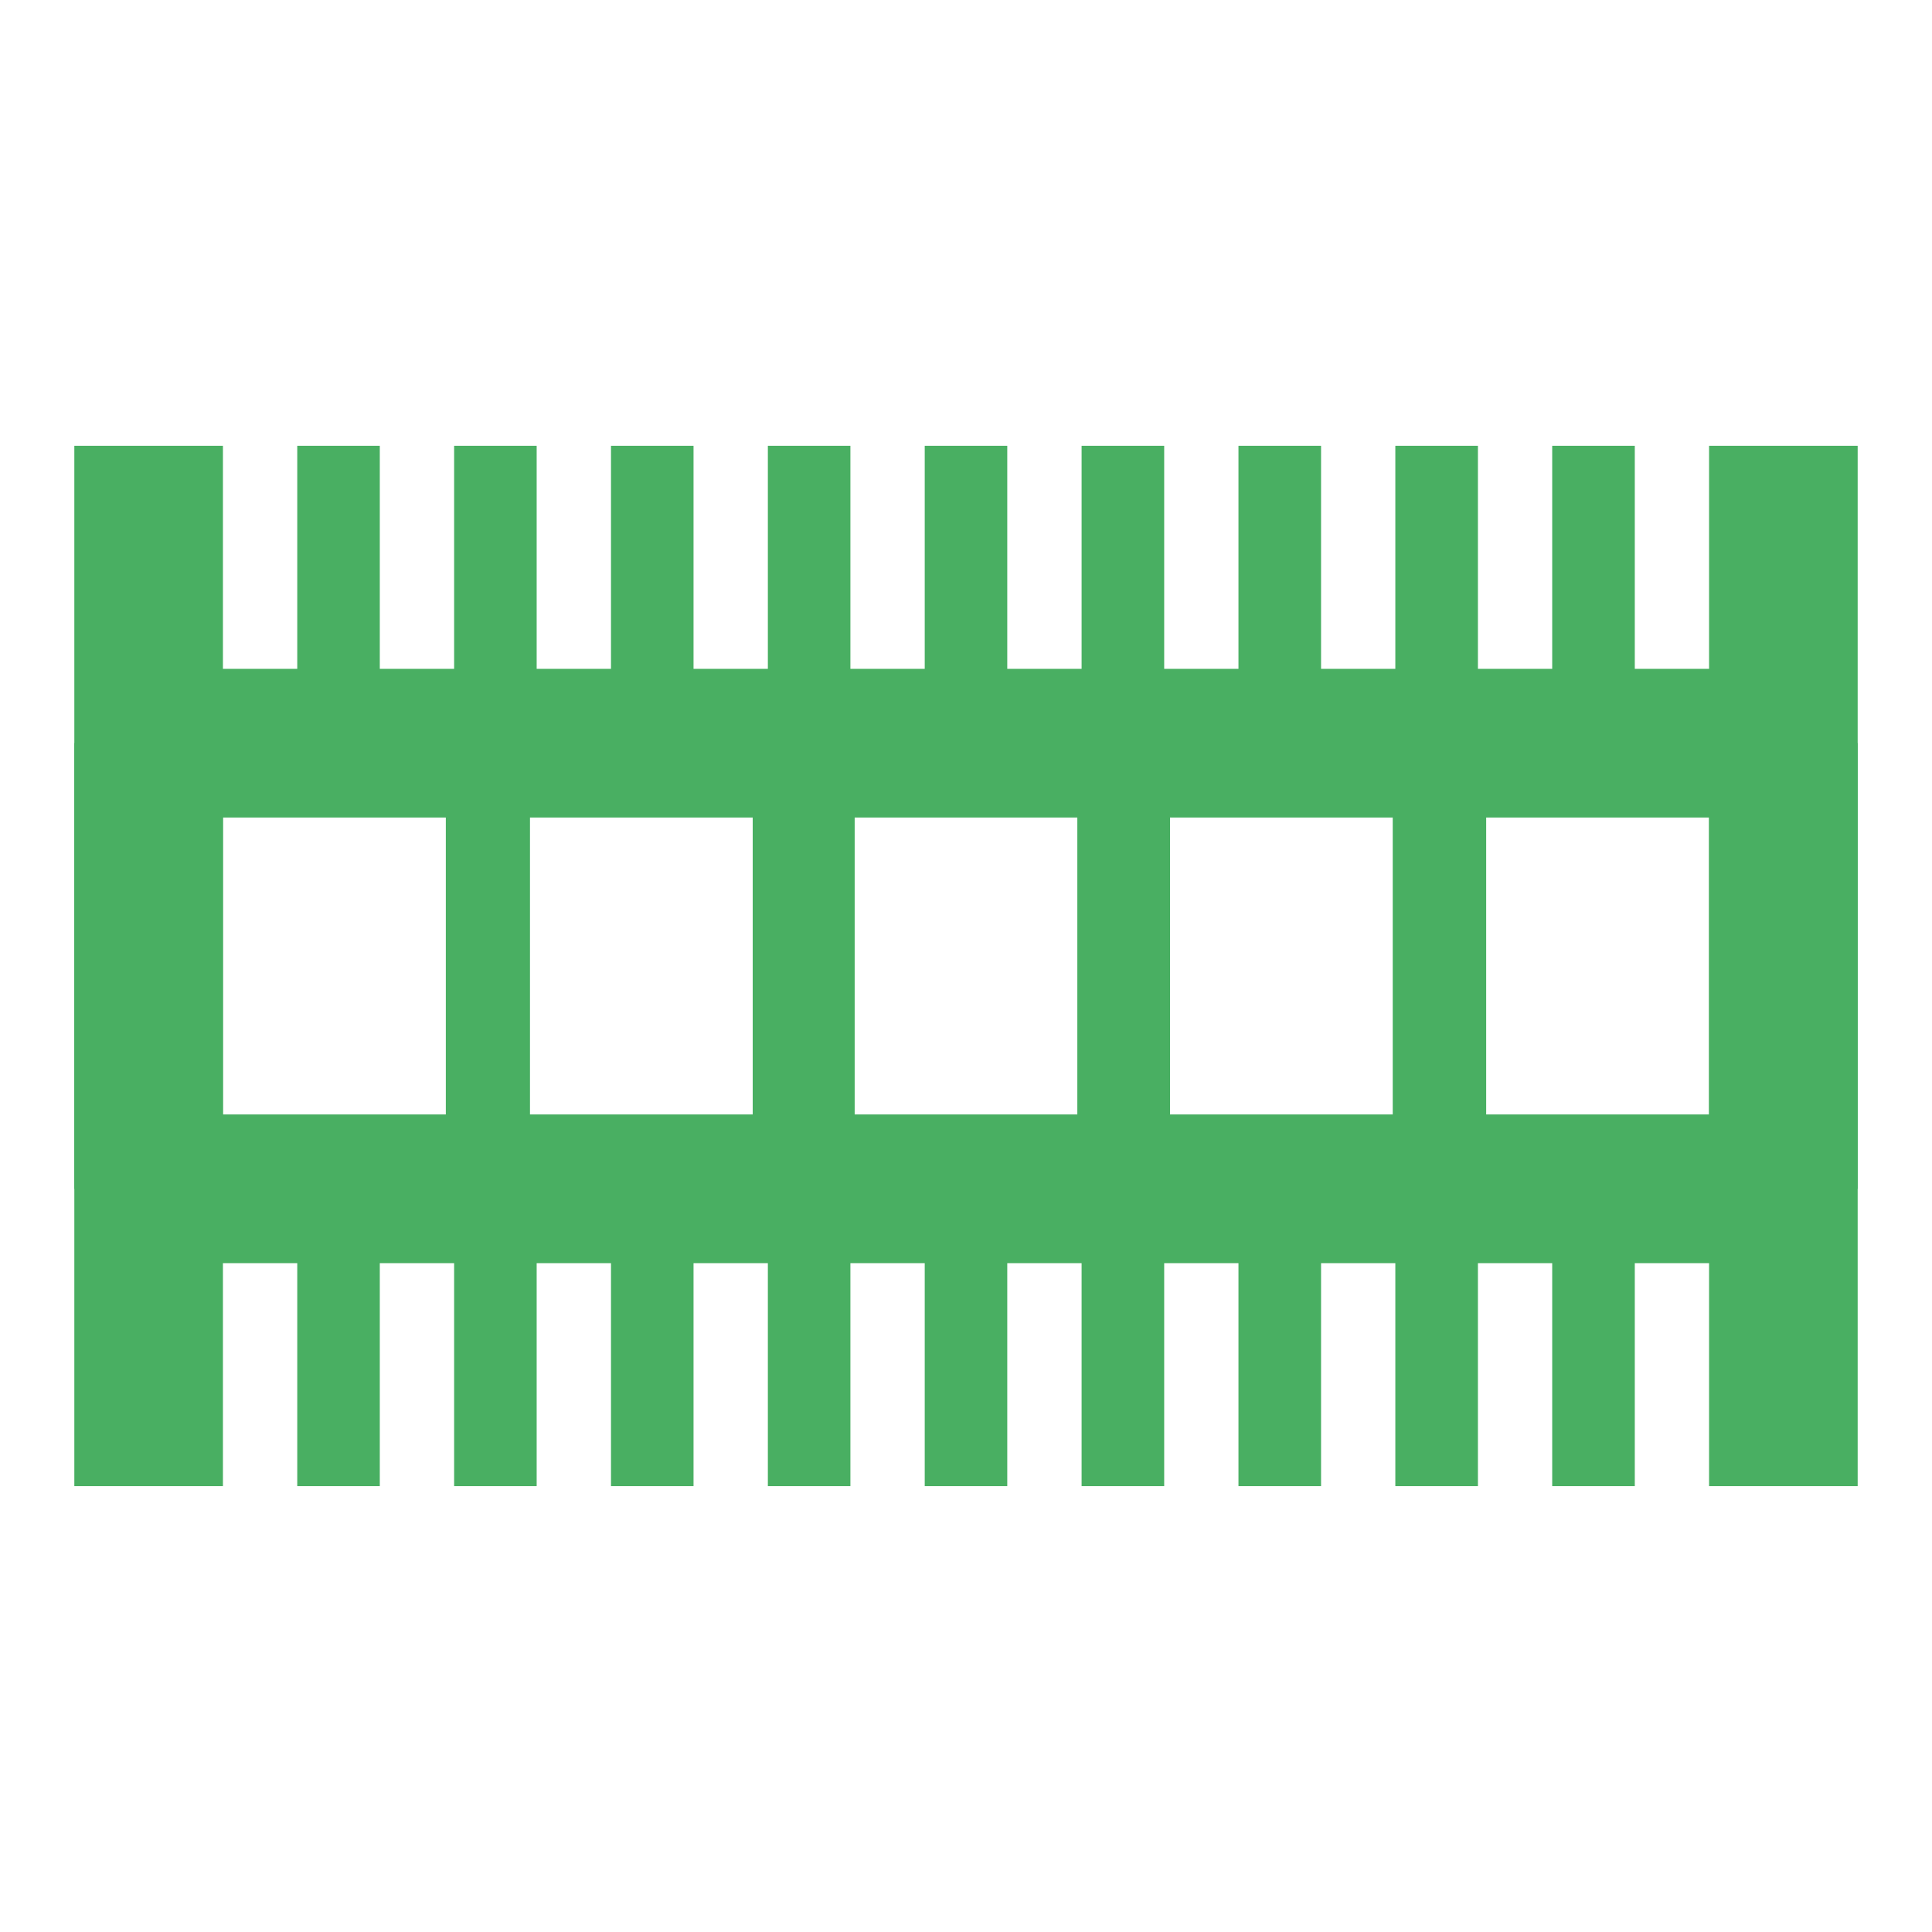 <svg width="36" height="36" viewBox="0 0 36 36" fill="none" xmlns="http://www.w3.org/2000/svg">
<path d="M1.385 13.846V27.692H4.154V23.537H5.539V27.692H7.077V23.537H8.462V27.692H10V23.537H11.385V27.692H12.923V23.537H14.308V27.692H15.846V23.537H17.231V27.692H18.769V23.537H20.154V27.692H21.693V23.537H23.077V27.692H24.616V23.537H26V27.692H27.539V23.537H28.923V27.692H30.462V23.537H31.846V27.692H34.615V13.846H1.385ZM8.308 20.769H4.154V15.23H8.308V20.769ZM14.026 20.769H9.872V15.23H14.026V20.769ZM20.077 20.769H15.923V15.23H20.077V20.769ZM25.955 20.769H21.801V15.23H25.955V20.769ZM31.846 20.769H27.692V15.23H31.846V20.769Z" fill="#49AF62"/>
<path d="M1.385 22.153V8.307H4.154V12.463H5.539V8.307H7.077V12.463H8.462V8.307H10V12.463H11.385V8.307H12.923V12.463H14.308V8.307H15.846V12.463H17.231V8.307H18.769V12.463H20.154V8.307H21.693V12.463H23.077V8.307H24.616V12.463H26V8.307H27.539V12.463H28.923V8.307H30.462V12.463H31.846V8.307H34.615V22.153H1.385ZM8.308 15.23H4.154V20.769H8.308V15.23ZM14.026 15.23H9.872V20.769H14.026V15.23ZM20.077 15.23H15.923V20.769H20.077V15.23ZM25.955 15.23H21.801V20.769H25.955V15.23ZM31.846 15.23H27.692V20.769H31.846V15.23Z" fill="#49AF62"/>
</svg>
